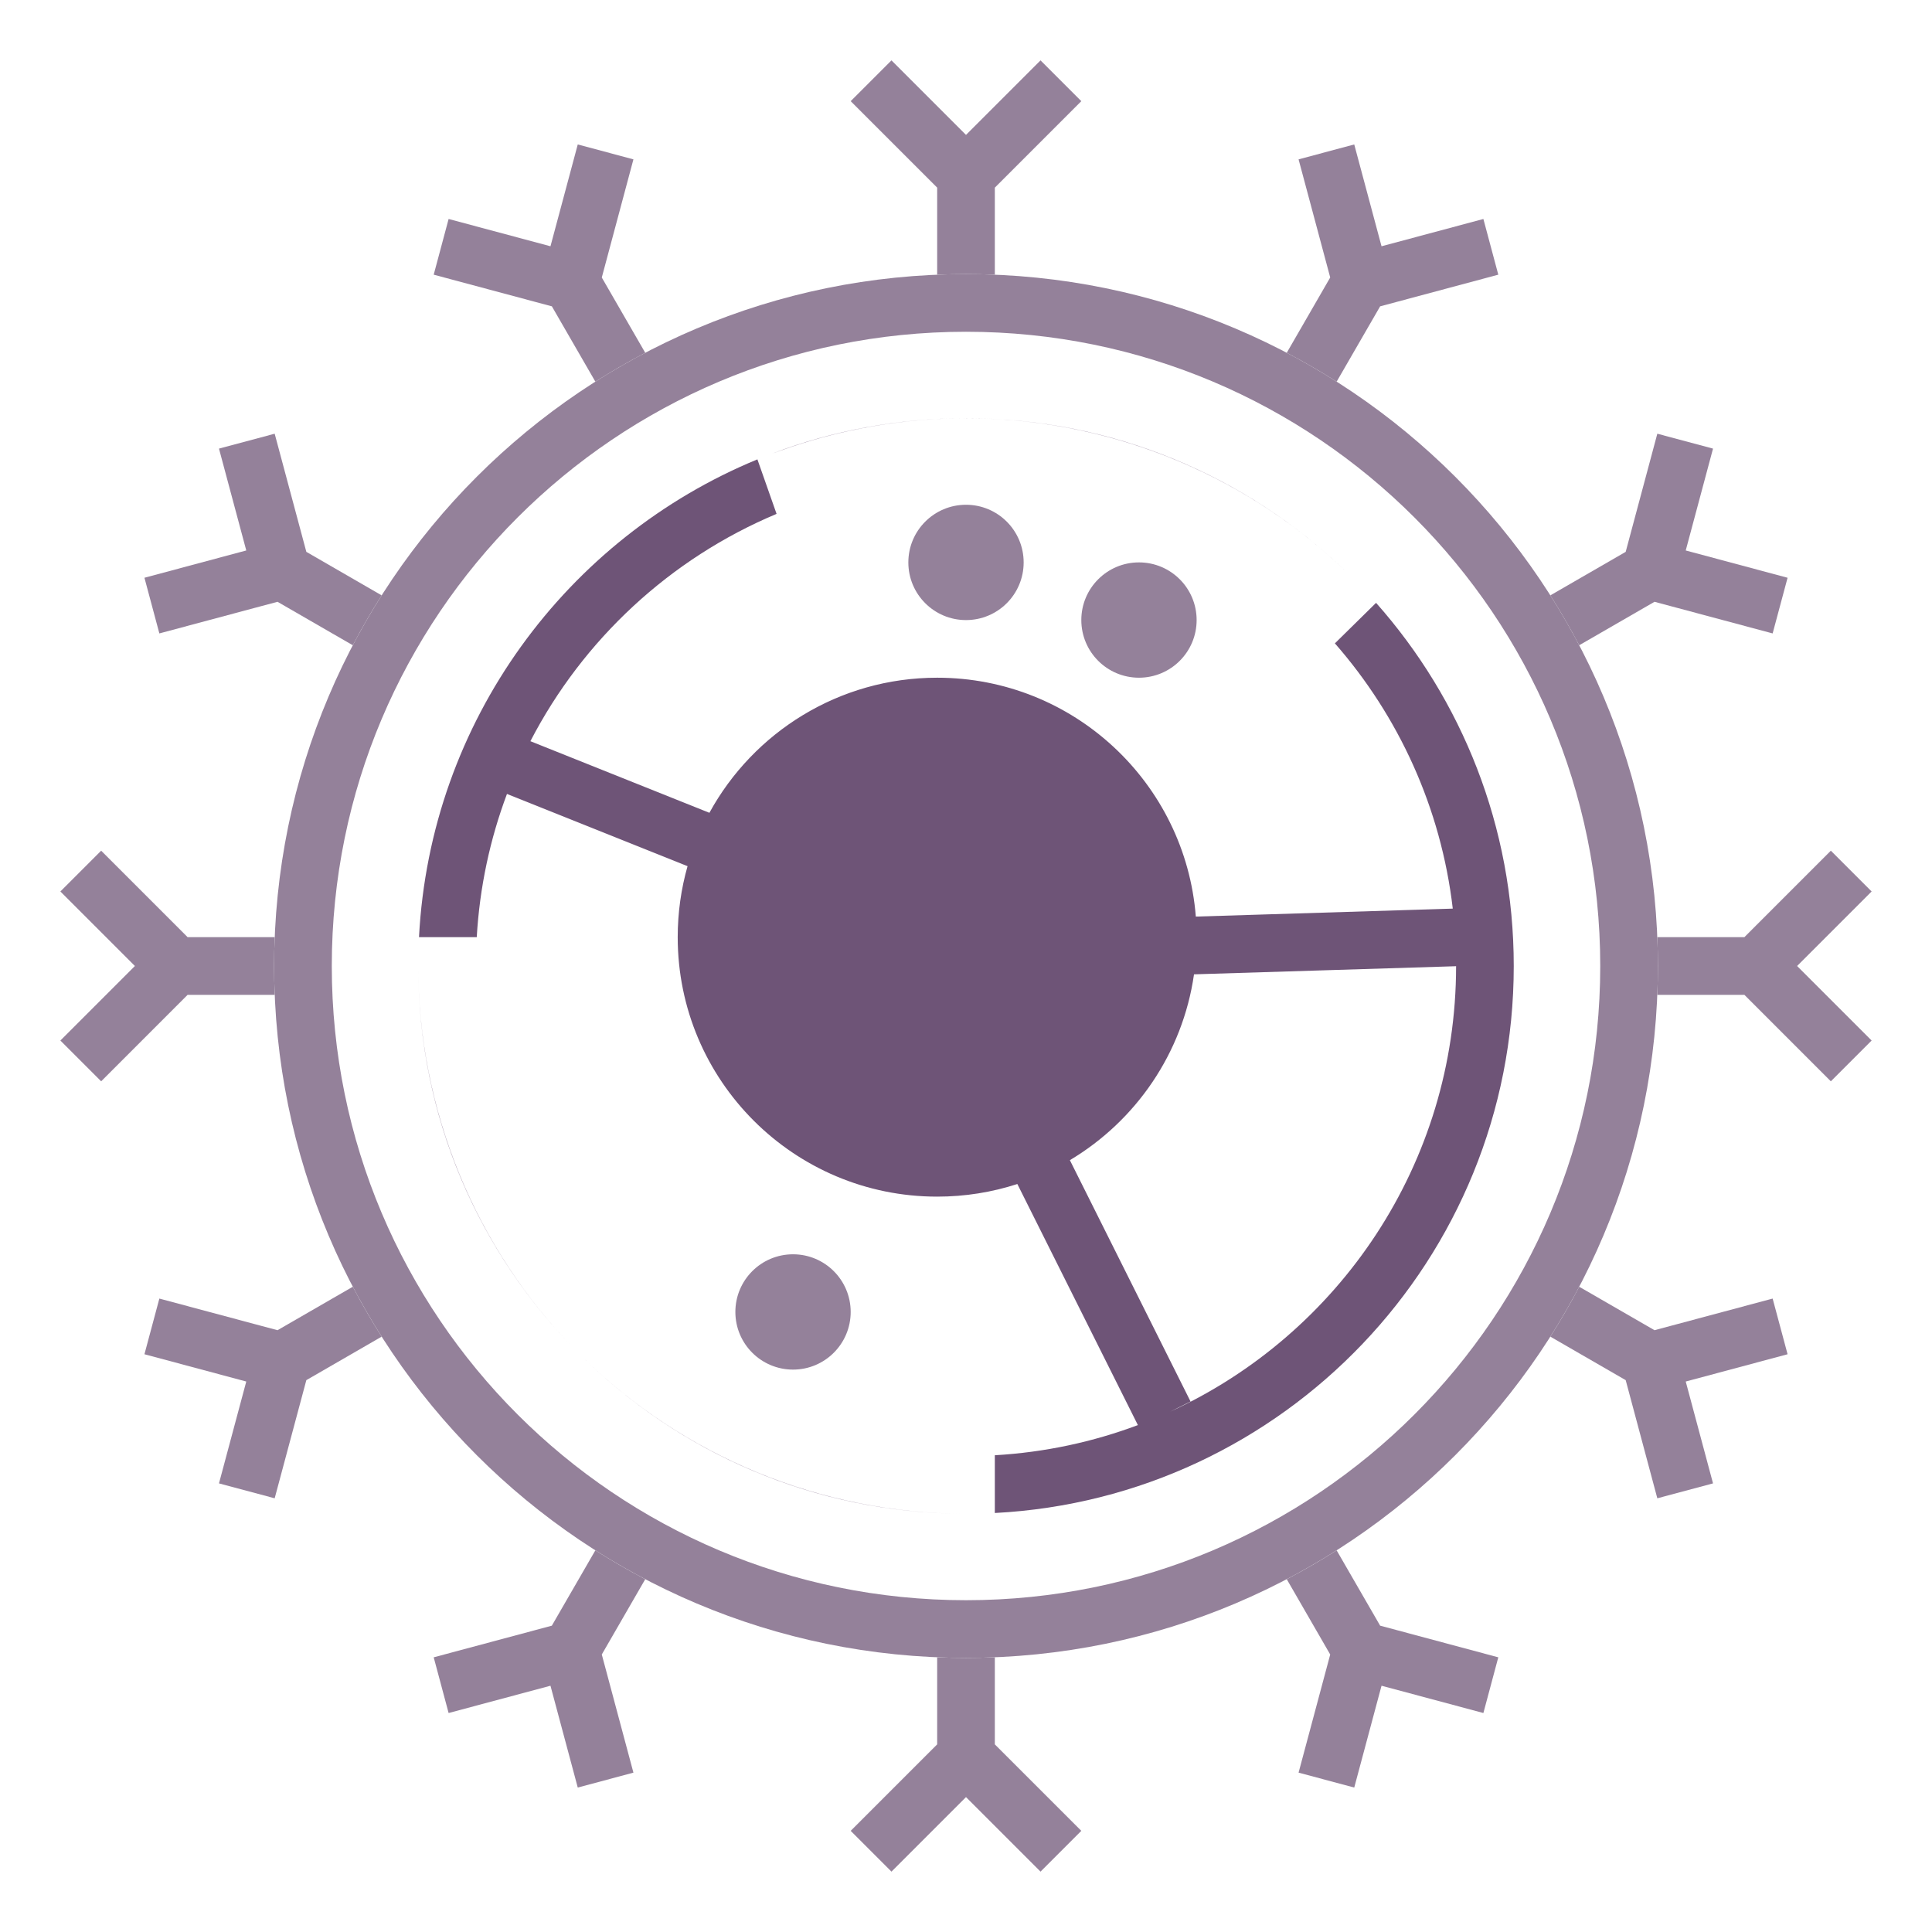 <svg width="64" height="64" viewBox="0 0 64 64" fill="none" xmlns="http://www.w3.org/2000/svg">
<path fill-rule="evenodd" clip-rule="evenodd" d="M32 53.009C43.603 53.009 53.01 43.603 53.01 32C53.01 20.396 43.603 10.99 32 10.99C20.397 10.99 10.991 20.396 10.991 32C10.991 43.603 20.397 53.009 32 53.009ZM32 54.919C44.658 54.919 54.92 44.658 54.92 32C54.92 19.341 44.658 9.08 32 9.08C19.342 9.08 9.081 19.341 9.081 32C9.081 44.658 19.342 54.919 32 54.919Z" fill="#94819A"/>
<path fill-rule="evenodd" clip-rule="evenodd" d="M32.955 48.207C34.614 48.111 36.206 47.766 37.694 47.208L33.701 39.222C32.865 39.493 31.972 39.64 31.045 39.64C26.298 39.64 22.45 35.792 22.45 31.045C22.45 30.229 22.564 29.44 22.776 28.693L16.794 26.3C16.235 27.79 15.889 29.384 15.793 31.045H13.88C14.252 23.883 18.776 17.82 25.09 15.217L25.725 17.023C22.204 18.5 19.314 21.182 17.57 24.553L23.5 26.925C24.959 24.259 27.791 22.45 31.045 22.45C35.562 22.45 39.266 25.935 39.613 30.363L48.125 30.099C47.734 26.754 46.327 23.719 44.22 21.312L45.584 19.97C48.422 23.172 50.145 27.385 50.145 32C50.145 41.701 42.532 49.623 32.955 50.12V48.207ZM48.235 32.007L39.553 32.276C39.177 34.894 37.621 37.132 35.441 38.432L39.438 46.426L38.76 46.765C44.349 44.202 48.232 38.558 48.235 32.007Z" fill="#6E5477"/>
<path d="M25.586 15.022C27.58 14.268 29.742 13.855 32 13.855C36.87 13.855 41.291 15.774 44.551 18.896C42.197 16.642 39.277 15.061 36.096 14.324C32.741 13.546 29.234 13.74 25.985 14.882L25.586 15.022Z" fill="#6E5477"/>
<path d="M13.855 32C13.855 36.966 15.85 41.466 19.083 44.742C17.439 43.076 16.133 41.107 15.237 38.944C14.325 36.742 13.855 34.383 13.855 32Z" fill="#6E5477"/>
<path d="M19.258 44.918C22.518 48.134 26.991 50.126 31.929 50.145C29.57 50.135 27.236 49.666 25.056 48.764C22.893 47.867 20.924 46.561 19.258 44.918Z" fill="#6E5477"/>
<path d="M33.91 18.631C33.91 19.686 33.055 20.541 32 20.541C30.945 20.541 30.09 19.686 30.09 18.631C30.09 17.576 30.945 16.721 32 16.721C33.055 16.721 33.91 17.576 33.91 18.631Z" fill="#94819A"/>
<path d="M39.64 20.54C39.64 21.595 38.785 22.45 37.73 22.45C36.675 22.45 35.82 21.595 35.82 20.54C35.82 19.485 36.675 18.63 37.73 18.63C38.785 18.63 39.64 19.485 39.64 20.54Z" fill="#94819A"/>
<path d="M28.18 43.46C28.18 44.515 27.325 45.37 26.27 45.37C25.215 45.37 24.36 44.515 24.36 43.46C24.36 42.405 25.215 41.55 26.27 41.55C27.325 41.55 28.18 42.405 28.18 43.46Z" fill="#94819A"/>
<path fill-rule="evenodd" clip-rule="evenodd" d="M31.045 6.215L28.18 3.351L29.531 2L32 4.469L34.469 2L35.82 3.351L32.955 6.216V9.1C32.638 9.087 32.32 9.08 32 9.08C31.68 9.08 31.362 9.087 31.045 9.1V6.215ZM21.375 11.687L19.935 9.193L20.08 8.652L20.983 5.279L19.139 4.785L18.235 8.158L14.861 7.254L14.367 9.099L17.74 10.003L18.281 10.147L19.722 12.643C20.258 12.302 20.809 11.983 21.375 11.687ZM12.643 19.722L10.148 18.281L10.003 17.74L10.003 17.74L9.099 14.367L7.254 14.861L8.158 18.235L4.785 19.139L5.279 20.983L9.193 19.935L11.687 21.375C11.983 20.809 12.302 20.258 12.643 19.722ZM9.1 31.045H6.215L5.82 30.649L3.351 28.18L2 29.531L4.469 32L2 34.469L3.351 35.82L5.82 33.35L6.215 32.955H9.1C9.087 32.638 9.08 32.32 9.08 32C9.08 31.68 9.087 31.362 9.1 31.045ZM11.687 42.625L9.193 44.065L8.652 43.92L5.279 43.017L4.785 44.861L8.158 45.765L7.254 49.139L9.099 49.633L10.003 46.26L10.148 45.719L12.643 44.278C12.303 43.742 11.983 43.191 11.687 42.625ZM19.722 51.357L18.28 53.853L17.741 53.997L14.367 54.901L14.861 56.746L18.235 55.842L19.139 59.215L20.983 58.721L20.08 55.348L19.935 54.807L21.375 52.313C20.809 52.017 20.258 51.697 19.722 51.357ZM31.045 54.9V57.785L30.649 58.18L28.18 60.649L29.531 62L32 59.531L34.469 62L35.82 60.649L33.35 58.18L32.955 57.785V54.9C32.638 54.913 32.32 54.92 32 54.92C31.68 54.92 31.362 54.913 31.045 54.9ZM42.625 52.313L44.065 54.808L43.017 58.721L44.861 59.215L45.765 55.842L49.139 56.746L49.633 54.901L46.26 53.997L45.719 53.852L44.278 51.357C43.742 51.698 43.191 52.017 42.625 52.313ZM51.357 44.278L53.853 45.719L53.998 46.26L54.901 49.633L56.746 49.139L55.842 45.765L59.216 44.861L58.721 43.017L55.348 43.92L54.808 44.065L52.313 42.625C52.017 43.191 51.698 43.742 51.357 44.278ZM54.9 32.955H57.785L58.18 33.35L60.649 35.82L62 34.469L59.531 32L62 29.531L60.649 28.18L58.18 30.649L57.785 31.045H54.9C54.913 31.362 54.92 31.68 54.92 32C54.92 32.32 54.913 32.638 54.9 32.955ZM52.313 21.375L54.808 19.935L55.348 20.08L58.721 20.983L59.216 19.139L55.842 18.235L56.746 14.861L54.901 14.367L53.853 18.281L51.357 19.722C51.698 20.258 52.017 20.81 52.313 21.375ZM44.278 12.643L45.719 10.148L49.633 9.099L49.139 7.254L45.765 8.158L44.861 4.785L43.017 5.279L44.065 9.192L42.625 11.687C43.19 11.983 43.742 12.302 44.278 12.643Z" fill="#94819A"/>
</svg>
